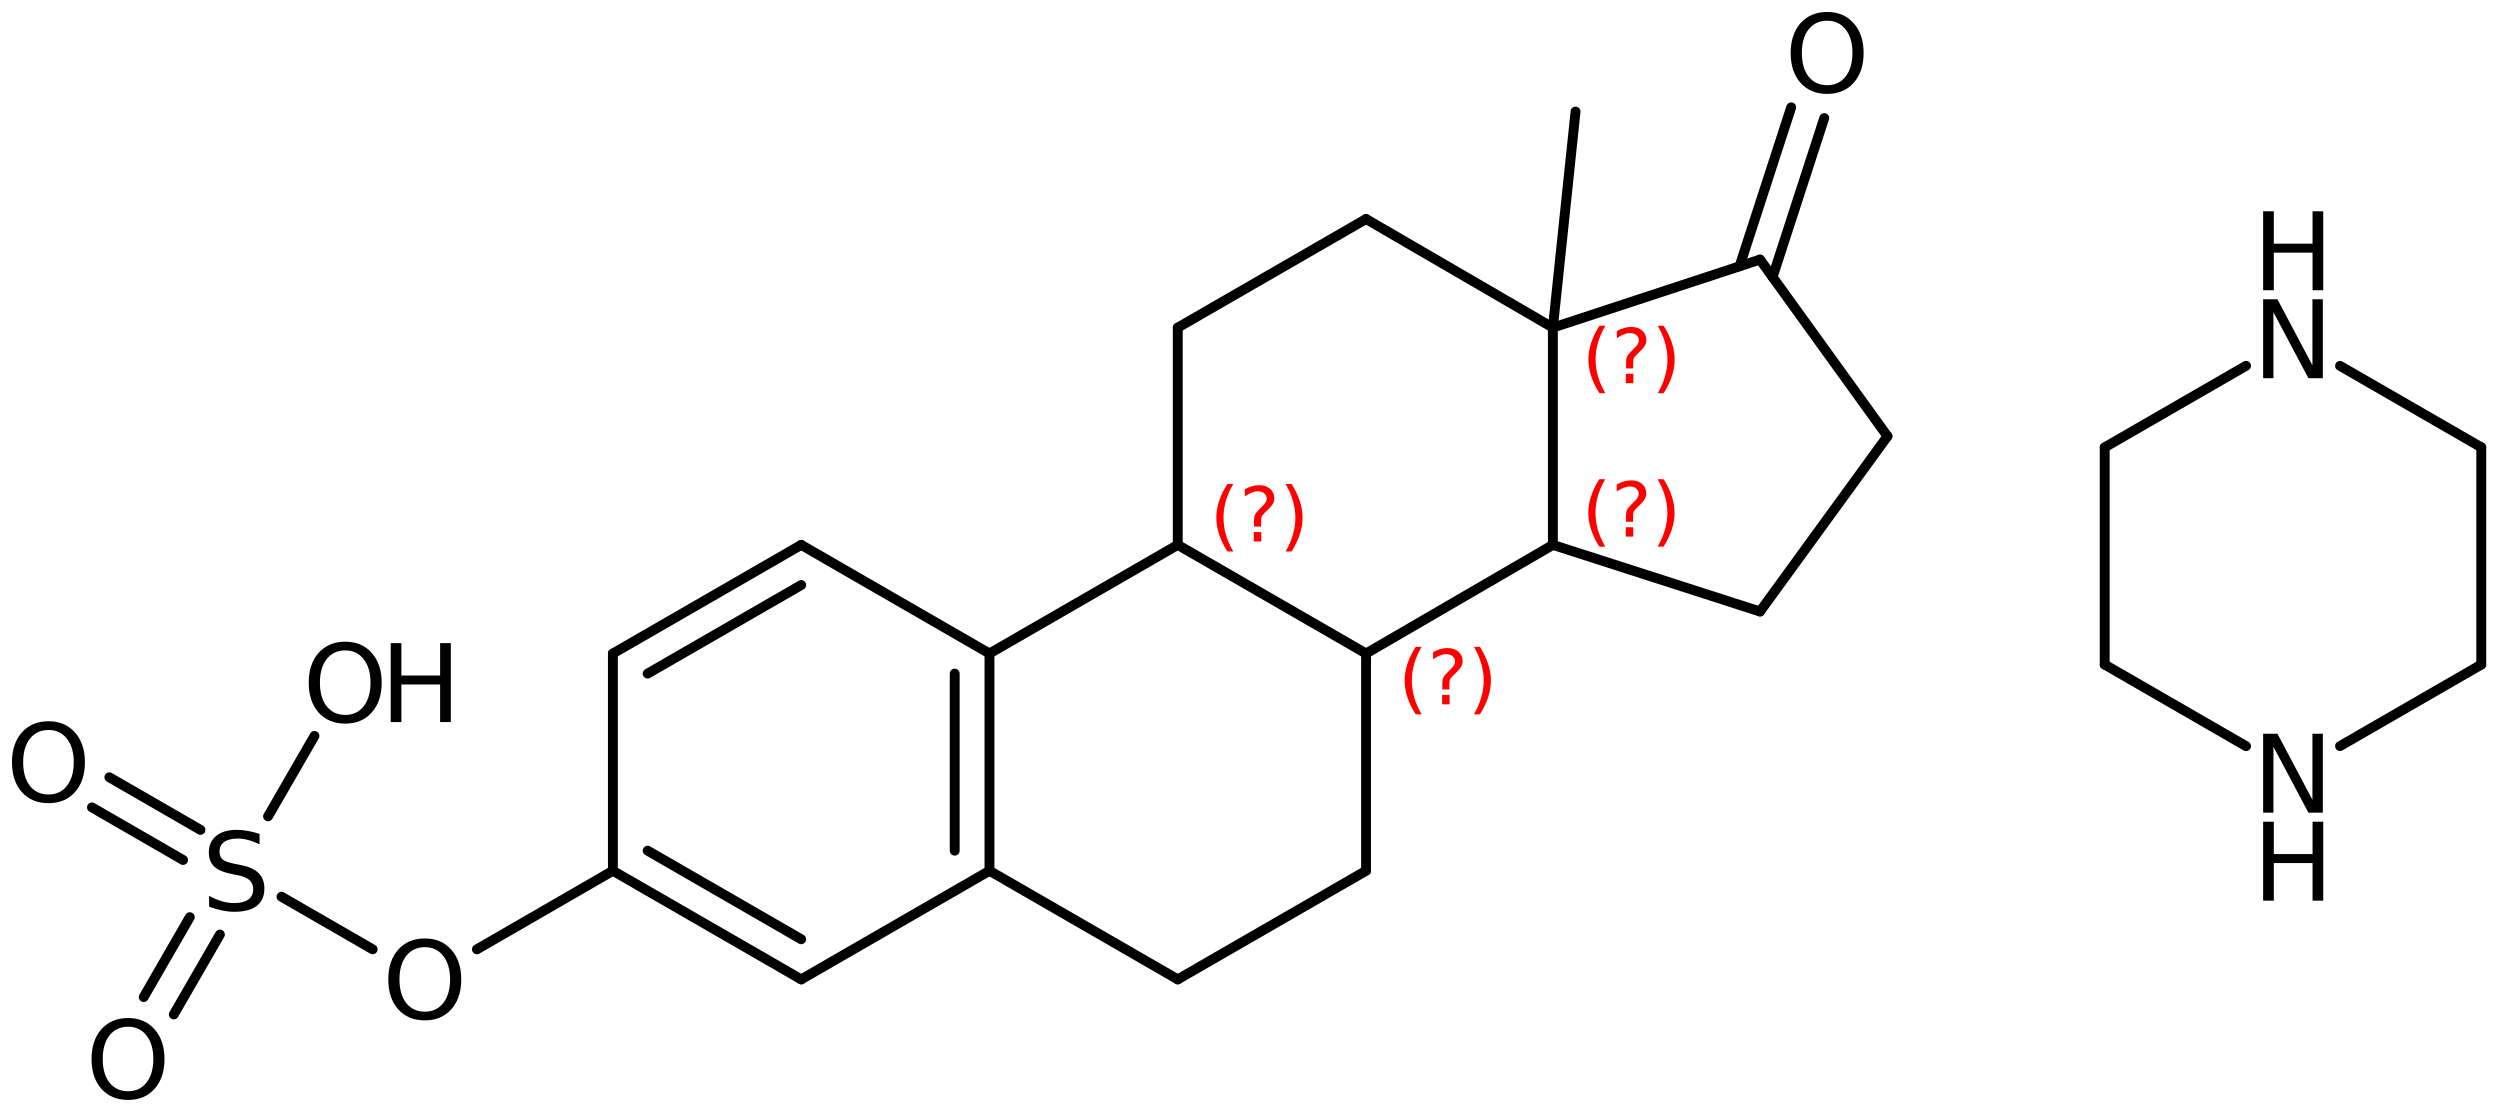 <?xml version='1.0' encoding='UTF-8'?>
<!DOCTYPE svg PUBLIC "-//W3C//DTD SVG 1.1//EN" "http://www.w3.org/Graphics/SVG/1.1/DTD/svg11.dtd">
<svg version='1.2' xmlns='http://www.w3.org/2000/svg' xmlns:xlink='http://www.w3.org/1999/xlink' width='116.915mm' height='52.0mm' viewBox='0 0 116.915 52.0'>
  <desc>Generated by the Chemistry Development Kit (http://github.com/cdk)</desc>
  <g stroke-linecap='round' stroke-linejoin='round' stroke='#000000' stroke-width='.462' fill='#000000'>
    <rect x='.0' y='.0' width='117.0' height='53.0' fill='#FFFFFF' stroke='none'/>
    <g id='mol1' class='mol'>
      <line id='mol1bnd1' class='bond' x1='73.682' y1='5.218' x2='72.622' y2='15.322'/>
      <line id='mol1bnd2' class='bond' x1='72.622' y1='15.322' x2='63.885' y2='10.242'/>
      <line id='mol1bnd3' class='bond' x1='63.885' y1='10.242' x2='55.079' y2='15.322'/>
      <line id='mol1bnd4' class='bond' x1='55.079' y1='15.322' x2='55.079' y2='25.482'/>
      <line id='mol1bnd5' class='bond' x1='55.079' y1='25.482' x2='63.885' y2='30.562'/>
      <line id='mol1bnd6' class='bond' x1='63.885' y1='30.562' x2='72.622' y2='25.482'/>
      <line id='mol1bnd7' class='bond' x1='72.622' y1='15.322' x2='72.622' y2='25.482'/>
      <line id='mol1bnd8' class='bond' x1='72.622' y1='25.482' x2='82.308' y2='28.598'/>
      <line id='mol1bnd9' class='bond' x1='82.308' y1='28.598' x2='88.269' y2='20.402'/>
      <line id='mol1bnd10' class='bond' x1='88.269' y1='20.402' x2='82.308' y2='12.139'/>
      <line id='mol1bnd11' class='bond' x1='72.622' y1='15.322' x2='82.308' y2='12.139'/>
      <g id='mol1bnd12' class='bond'>
        <line x1='81.351' y1='12.453' x2='83.767' y2='5.019'/>
        <line x1='82.897' y1='12.955' x2='85.313' y2='5.521'/>
      </g>
      <line id='mol1bnd13' class='bond' x1='63.885' y1='30.562' x2='63.885' y2='40.722'/>
      <line id='mol1bnd14' class='bond' x1='63.885' y1='40.722' x2='55.079' y2='45.802'/>
      <line id='mol1bnd15' class='bond' x1='55.079' y1='45.802' x2='46.274' y2='40.722'/>
      <g id='mol1bnd16' class='bond'>
        <line x1='46.274' y1='40.722' x2='46.274' y2='30.562'/>
        <line x1='44.648' y1='39.783' x2='44.648' y2='31.501'/>
      </g>
      <line id='mol1bnd17' class='bond' x1='55.079' y1='25.482' x2='46.274' y2='30.562'/>
      <line id='mol1bnd18' class='bond' x1='46.274' y1='30.562' x2='37.469' y2='25.482'/>
      <g id='mol1bnd19' class='bond'>
        <line x1='37.469' y1='25.482' x2='28.663' y2='30.562'/>
        <line x1='37.469' y1='27.359' x2='30.289' y2='31.501'/>
      </g>
      <line id='mol1bnd20' class='bond' x1='28.663' y1='30.562' x2='28.663' y2='40.722'/>
      <g id='mol1bnd21' class='bond'>
        <line x1='28.663' y1='40.722' x2='37.469' y2='45.802'/>
        <line x1='30.289' y1='39.783' x2='37.469' y2='43.925'/>
      </g>
      <line id='mol1bnd22' class='bond' x1='46.274' y1='40.722' x2='37.469' y2='45.802'/>
      <line id='mol1bnd23' class='bond' x1='28.663' y1='40.722' x2='22.303' y2='44.396'/>
      <line id='mol1bnd24' class='bond' x1='17.427' y1='44.396' x2='13.164' y2='41.936'/>
      <g id='mol1bnd25' class='bond'>
        <line x1='8.561' y1='40.218' x2='4.301' y2='37.759'/>
        <line x1='9.374' y1='38.81' x2='5.114' y2='36.351'/>
      </g>
      <g id='mol1bnd26' class='bond'>
        <line x1='10.284' y1='43.705' x2='8.128' y2='47.44'/>
        <line x1='8.876' y1='42.893' x2='6.721' y2='46.628'/>
      </g>
      <line id='mol1bnd27' class='bond' x1='12.536' y1='38.177' x2='14.706' y2='34.418'/>
      <line id='mol1bnd28' class='bond' x1='116.039' y1='31.08' x2='116.039' y2='20.92'/>
      <line id='mol1bnd29' class='bond' x1='116.039' y1='20.92' x2='109.434' y2='17.11'/>
      <line id='mol1bnd30' class='bond' x1='105.038' y1='17.107' x2='98.429' y2='20.92'/>
      <line id='mol1bnd31' class='bond' x1='98.429' y1='20.92' x2='98.429' y2='31.08'/>
      <line id='mol1bnd32' class='bond' x1='98.429' y1='31.08' x2='105.038' y2='34.894'/>
      <line id='mol1bnd33' class='bond' x1='116.039' y1='31.08' x2='109.434' y2='34.891'/>
      <path id='mol1atm11' class='atom' d='M85.451 .968q-.547 -.0 -.87 .407q-.316 .401 -.316 1.101q-.0 .699 .316 1.107q.323 .401 .87 .401q.541 .0 .858 -.401q.322 -.408 .322 -1.107q.0 -.7 -.322 -1.101q-.317 -.407 -.858 -.407zM85.451 .56q.772 -.0 1.235 .523q.468 .523 .468 1.393q.0 .876 -.468 1.399q-.463 .517 -1.235 .517q-.779 -.0 -1.247 -.517q-.462 -.523 -.462 -1.399q-.0 -.87 .462 -1.393q.468 -.523 1.247 -.523z' stroke='none'/>
      <path id='mol1atm20' class='atom' d='M19.868 44.295q-.547 .0 -.869 .408q-.317 .401 -.317 1.1q.0 .7 .317 1.107q.322 .402 .869 .402q.542 -.0 .858 -.402q.322 -.407 .322 -1.107q.0 -.699 -.322 -1.1q-.316 -.408 -.858 -.408zM19.868 43.888q.773 -.0 1.235 .523q.468 .523 .468 1.392q.0 .876 -.468 1.399q-.462 .517 -1.235 .517q-.778 .0 -1.246 -.517q-.463 -.523 -.463 -1.399q.0 -.869 .463 -1.392q.468 -.523 1.246 -.523z' stroke='none'/>
      <path id='mol1atm21' class='atom' d='M12.139 38.998v.486q-.28 -.134 -.535 -.201q-.249 -.067 -.487 -.067q-.407 .0 -.632 .159q-.219 .158 -.219 .45q-.0 .243 .146 .371q.152 .121 .559 .2l.305 .061q.553 .11 .821 .377q.267 .268 .267 .718q.0 .535 -.359 .815q-.358 .274 -1.058 .274q-.261 -.0 -.559 -.061q-.292 -.061 -.609 -.176v-.511q.304 .17 .596 .255q.292 .085 .572 .085q.432 .0 .663 -.164q.231 -.17 .231 -.48q.0 -.274 -.17 -.426q-.164 -.152 -.541 -.231l-.305 -.061q-.559 -.11 -.808 -.347q-.25 -.237 -.25 -.657q.0 -.492 .341 -.772q.346 -.286 .955 -.286q.255 -.0 .523 .049q.273 .048 .553 .14z' stroke='none'/>
      <path id='mol1atm22' class='atom' d='M2.269 34.138q-.547 -.0 -.87 .407q-.316 .402 -.316 1.101q.0 .7 .316 1.107q.323 .402 .87 .402q.541 -.0 .858 -.402q.322 -.407 .322 -1.107q.0 -.699 -.322 -1.101q-.317 -.407 -.858 -.407zM2.269 33.73q.773 .0 1.235 .523q.468 .524 .468 1.393q.0 .876 -.468 1.399q-.462 .517 -1.235 .517q-.778 .0 -1.247 -.517q-.462 -.523 -.462 -1.399q-.0 -.869 .462 -1.393q.469 -.523 1.247 -.523z' stroke='none'/>
      <path id='mol1atm23' class='atom' d='M5.99 48.016q-.547 .0 -.87 .408q-.316 .401 -.316 1.101q.0 .699 .316 1.107q.323 .401 .87 .401q.542 -.0 .858 -.401q.322 -.408 .322 -1.107q.0 -.7 -.322 -1.101q-.316 -.408 -.858 -.408zM5.99 47.609q.773 -.0 1.235 .523q.468 .523 .468 1.393q.0 .875 -.468 1.398q-.462 .517 -1.235 .517q-.778 .0 -1.247 -.517q-.462 -.523 -.462 -1.398q.0 -.87 .462 -1.393q.469 -.523 1.247 -.523z' stroke='none'/>
      <g id='mol1atm24' class='atom'>
        <path d='M16.147 30.417q-.547 -.0 -.869 .407q-.317 .402 -.317 1.101q.0 .7 .317 1.107q.322 .402 .869 .402q.542 -.0 .858 -.402q.322 -.407 .322 -1.107q.0 -.699 -.322 -1.101q-.316 -.407 -.858 -.407zM16.147 30.009q.773 .0 1.235 .523q.468 .523 .468 1.393q.0 .876 -.468 1.399q-.462 .517 -1.235 .517q-.778 .0 -1.247 -.517q-.462 -.523 -.462 -1.399q.0 -.87 .462 -1.393q.469 -.523 1.247 -.523z' stroke='none'/>
        <path d='M18.272 30.076h.499v1.515h1.812v-1.515h.499v3.692h-.499v-1.758h-1.812v1.758h-.499v-3.692z' stroke='none'/>
      </g>
      <g id='mol1atm27' class='atom'>
        <path d='M105.838 13.994h.669l1.636 3.09v-3.09h.487v3.692h-.675l-1.636 -3.084v3.084h-.481v-3.692z' stroke='none'/>
        <path d='M105.838 9.881h.499v1.514h1.812v-1.514h.499v3.692h-.499v-1.758h-1.812v1.758h-.499v-3.692z' stroke='none'/>
      </g>
      <g id='mol1atm30' class='atom'>
        <path d='M105.838 34.314h.669l1.636 3.09v-3.09h.487v3.692h-.675l-1.636 -3.084v3.084h-.481v-3.692z' stroke='none'/>
        <path d='M105.838 38.428h.499v1.514h1.812v-1.514h.499v3.692h-.499v-1.758h-1.812v1.758h-.499v-3.692z' stroke='none'/>
      </g>
      <path d='M75.076 15.234q-.23 .396 -.345 .788q-.111 .387 -.111 .787q.0 .401 .111 .792q.115 .392 .345 .788h-.277q-.26 -.409 -.387 -.8q-.128 -.392 -.128 -.78q-.0 -.387 .128 -.774q.127 -.392 .387 -.801h.277zM76.036 17.482h.349v.439h-.349v-.439zM76.377 17.227h-.332v-.264q-.0 -.179 .047 -.29q.051 -.111 .208 -.26l.153 -.153q.098 -.093 .141 -.174q.047 -.081 .047 -.166q-.0 -.154 -.115 -.247q-.111 -.098 -.298 -.098q-.136 -.0 -.294 .064q-.153 .059 -.319 .174v-.328q.161 -.098 .328 -.144q.166 -.052 .344 -.052q.32 .0 .511 .171q.196 .166 .196 .443q.0 .132 -.064 .251q-.064 .115 -.217 .264l-.153 .149q-.081 .081 -.115 .127q-.034 .047 -.047 .09q-.013 .038 -.017 .089q-.004 .051 -.004 .141v.213zM77.525 15.234h.276q.26 .409 .388 .801q.128 .387 .128 .774q-.0 .388 -.128 .78q-.128 .391 -.388 .8h-.276q.23 -.396 .34 -.788q.115 -.391 .115 -.792q.0 -.4 -.115 -.787q-.11 -.392 -.34 -.788z' stroke='none' fill='#FF0000'/>
      <path d='M57.675 22.634q-.23 .396 -.345 .788q-.111 .387 -.111 .788q.0 .4 .111 .792q.115 .391 .345 .787h-.277q-.26 -.409 -.387 -.8q-.128 -.392 -.128 -.779q-.0 -.388 .128 -.775q.127 -.392 .387 -.801h.277zM58.635 24.882h.349v.439h-.349v-.439zM58.976 24.627h-.332v-.264q-.0 -.179 .047 -.29q.051 -.11 .208 -.259l.154 -.154q.098 -.093 .14 -.174q.047 -.081 .047 -.166q-.0 -.154 -.115 -.247q-.111 -.098 -.298 -.098q-.136 -.0 -.294 .064q-.153 .059 -.319 .174v-.328q.162 -.097 .328 -.144q.166 -.051 .345 -.051q.319 -.0 .51 .17q.196 .166 .196 .443q.0 .132 -.064 .251q-.063 .115 -.217 .264l-.153 .149q-.081 .081 -.115 .128q-.034 .046 -.047 .089q-.013 .038 -.017 .089q-.004 .052 -.004 .141v.213zM60.124 22.634h.277q.259 .409 .387 .801q.128 .387 .128 .775q-.0 .387 -.128 .779q-.128 .391 -.387 .8h-.277q.23 -.396 .34 -.787q.115 -.392 .115 -.792q.0 -.401 -.115 -.788q-.11 -.392 -.34 -.788z' stroke='none' fill='#FF0000'/>
      <path d='M66.482 30.251q-.23 .396 -.345 .788q-.11 .387 -.11 .788q-.0 .4 .11 .792q.115 .391 .345 .787h-.276q-.26 -.409 -.388 -.8q-.128 -.392 -.128 -.779q.0 -.388 .128 -.775q.128 -.392 .388 -.801h.276zM67.443 32.499h.349v.439h-.349v-.439zM67.783 32.244h-.332v-.264q.0 -.179 .047 -.29q.051 -.11 .209 -.259l.153 -.154q.098 -.093 .141 -.174q.046 -.081 .046 -.166q.0 -.154 -.115 -.247q-.11 -.098 -.298 -.098q-.136 -.0 -.293 .064q-.154 .059 -.32 .174v-.328q.162 -.097 .328 -.144q.166 -.051 .345 -.051q.319 -.0 .511 .17q.196 .166 .196 .443q-.0 .132 -.064 .251q-.064 .115 -.217 .264l-.154 .149q-.08 .081 -.114 .128q-.035 .046 -.047 .089q-.013 .038 -.017 .089q-.005 .052 -.005 .141v.213zM68.931 30.251h.277q.26 .409 .387 .801q.128 .387 .128 .775q.0 .387 -.128 .779q-.127 .391 -.387 .8h-.277q.23 -.396 .341 -.787q.115 -.392 .115 -.792q-.0 -.401 -.115 -.788q-.111 -.392 -.341 -.788z' stroke='none' fill='#FF0000'/>
      <path d='M75.071 22.409q-.23 .396 -.345 .787q-.111 .388 -.111 .788q.0 .4 .111 .792q.115 .392 .345 .788h-.277q-.259 -.409 -.387 -.801q-.128 -.392 -.128 -.779q.0 -.387 .128 -.775q.128 -.392 .387 -.8h.277zM76.031 24.657h.35v.438h-.35v-.438zM76.372 24.401h-.332v-.264q-.0 -.179 .047 -.289q.051 -.111 .208 -.26l.154 -.153q.098 -.094 .14 -.175q.047 -.081 .047 -.166q.0 -.153 -.115 -.247q-.111 -.098 -.298 -.098q-.136 .0 -.294 .064q-.153 .06 -.319 .175v-.328q.162 -.098 .328 -.145q.166 -.051 .345 -.051q.319 -.0 .511 .17q.195 .166 .195 .443q.0 .132 -.063 .251q-.064 .115 -.218 .264l-.153 .149q-.081 .081 -.115 .128q-.034 .047 -.047 .089q-.012 .039 -.017 .09q-.004 .051 -.004 .14v.213zM77.52 22.409h.277q.259 .408 .387 .8q.128 .388 .128 .775q-.0 .387 -.128 .779q-.128 .392 -.387 .801h-.277q.23 -.396 .341 -.788q.115 -.392 .115 -.792q-.0 -.4 -.115 -.788q-.111 -.391 -.341 -.787z' stroke='none' fill='#FF0000'/>
    </g>
  </g>
</svg>
